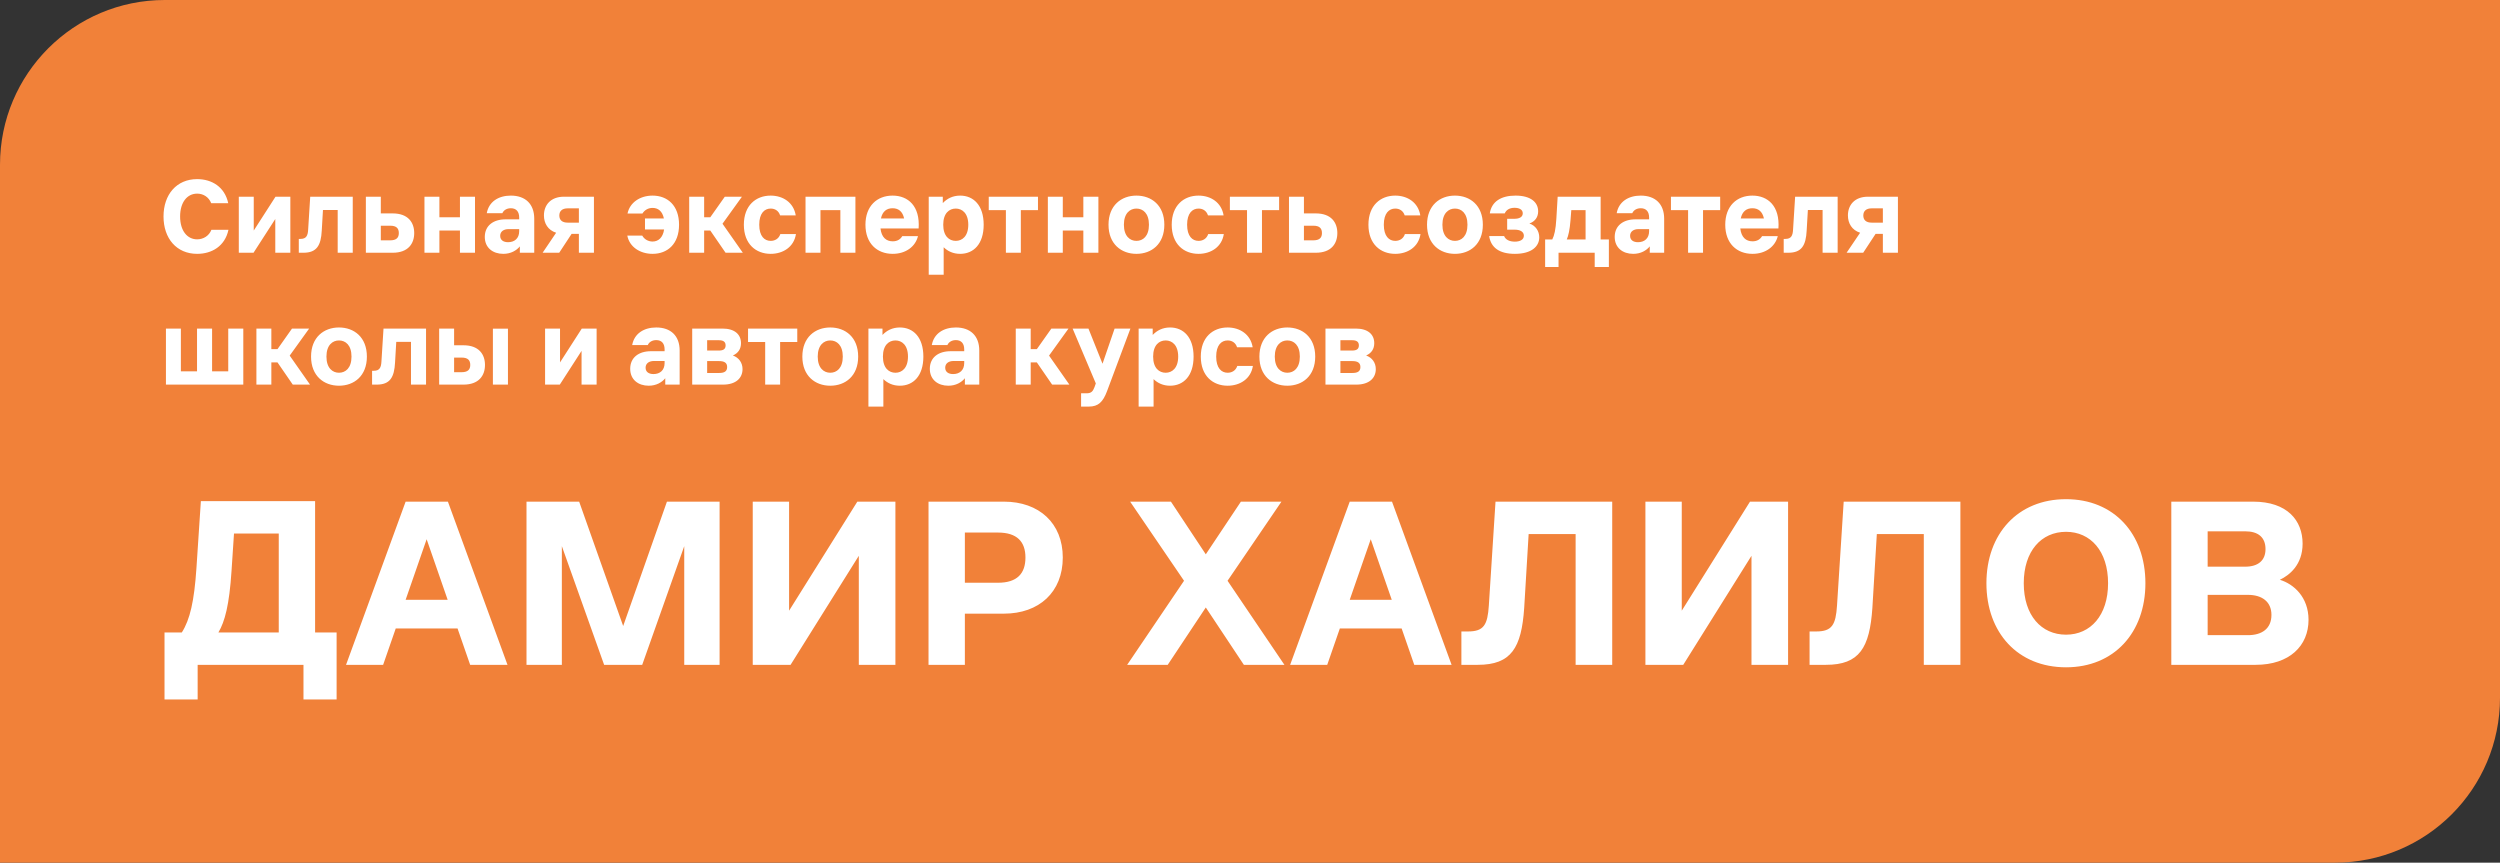 <?xml version="1.0" encoding="UTF-8"?> <svg xmlns="http://www.w3.org/2000/svg" width="455" height="157" viewBox="0 0 455 157" fill="none"><rect x="0" y="0" width="455" height="157" fill="#333333" stroke="none"/><path d="M0 30C0 13.431 13.431 0 30 0H455V127C455 143.569 441.569 157 425 157H0V30Z" fill="#F18139"></path><path d="M41.58 41.82C40.94 44.82 38.54 46.2 35.88 46.2C32.14 46.2 29.76 43.4 29.76 39.4C29.76 35.4 32.14 32.6 35.88 32.6C38.56 32.6 40.9 34.02 41.54 36.98H38.44C38 35.86 37 35.24 35.88 35.24C34.08 35.24 32.78 36.8 32.78 39.4C32.78 42 34.08 43.56 35.88 43.56C37 43.56 38.04 42.94 38.48 41.82H41.58ZM43.462 46V35.8H46.182V41.96L50.142 35.8H52.842V46H50.102V39.86L46.142 46H43.462ZM55.219 46H54.38V43.48H54.7C55.739 43.48 56.02 42.88 56.08 41.84L56.459 35.8H64.2V46H61.459V38.22H58.779L58.559 41.98C58.419 44.66 57.66 46 55.219 46ZM66.587 35.8H69.307V38.84H71.467C74.267 38.84 75.387 40.48 75.387 42.42C75.387 44.36 74.267 46 71.467 46H66.587V35.8ZM69.307 43.74H71.027C72.127 43.74 72.587 43.28 72.587 42.42C72.587 41.54 72.127 41.08 71.027 41.08H69.307V43.74ZM77.251 46V35.8H79.971V39.54H83.711V35.8H86.451V46H83.711V41.96H79.971V46H77.251ZM92.552 41.7C91.692 41.7 91.032 42.12 91.032 42.92C91.032 43.72 91.652 44.08 92.472 44.08C93.652 44.08 94.492 43.38 94.492 42.08V41.7H92.552ZM88.232 43.12C88.232 41.06 89.792 39.92 92.012 39.92H94.492V39.6C94.492 38.5 93.952 37.9 92.972 37.9C92.252 37.9 91.672 38.24 91.432 38.8H88.592C88.972 36.7 90.732 35.6 92.972 35.6C95.592 35.6 97.232 37.1 97.232 39.8V46H94.612V44.84C93.992 45.6 92.972 46.2 91.592 46.2C89.732 46.2 88.232 45.12 88.232 43.12ZM101.796 39.22C101.796 40.08 102.356 40.52 103.316 40.52H105.356V37.92H103.316C102.356 37.92 101.796 38.38 101.796 39.22ZM98.756 46L101.216 42.36C99.716 41.88 98.996 40.64 98.996 39.2C98.996 37.38 100.156 35.8 102.656 35.8H108.096V46H105.356V42.56H104.036L101.776 46H98.756ZM116.888 42.88C117.268 43.56 117.988 43.96 118.768 43.96C119.808 43.96 120.648 43.26 120.868 41.76H117.388V39.76H120.828C120.548 38.44 119.788 37.84 118.768 37.84C118.008 37.84 117.328 38.2 116.928 38.86H114.208C114.628 36.84 116.508 35.6 118.768 35.6C121.468 35.6 123.588 37.38 123.588 40.9C123.588 44.42 121.468 46.2 118.768 46.2C116.508 46.2 114.568 44.96 114.168 42.88H116.888ZM125.434 46V35.8H128.154V39.54H129.274L131.914 35.8H135.034L131.494 40.72L135.194 46H132.054L129.274 41.96H128.154V46H125.434ZM144.862 42.6C144.502 44.96 142.502 46.2 140.262 46.2C137.582 46.2 135.382 44.42 135.382 40.9C135.382 37.38 137.582 35.6 140.262 35.6C142.482 35.6 144.442 36.84 144.822 39.2H141.982C141.702 38.34 141.022 37.96 140.262 37.96C139.142 37.96 138.182 38.8 138.182 40.9C138.182 43 139.142 43.84 140.262 43.84C141.022 43.84 141.742 43.46 142.022 42.6H144.862ZM146.606 46V35.8H155.686V46H152.946V38.24H149.326V46H146.606ZM157.511 40.9C157.511 37.5 159.611 35.6 162.451 35.6C165.271 35.6 167.471 37.5 167.191 41.58H160.251C160.431 43.2 161.291 43.92 162.471 43.92C163.311 43.92 163.871 43.56 164.211 42.98H167.071C166.611 44.88 164.851 46.2 162.471 46.2C159.611 46.2 157.511 44.3 157.511 40.9ZM160.331 39.76H164.551C164.271 38.46 163.491 37.9 162.451 37.9C161.391 37.9 160.611 38.46 160.331 39.76ZM169.028 35.8H171.588V36.96C172.348 36.16 173.388 35.6 174.748 35.6C177.188 35.6 179.028 37.38 179.028 40.9C179.028 44.42 177.188 46.2 174.748 46.2C173.488 46.2 172.488 45.72 171.748 45V50H169.028V35.8ZM171.668 40.9C171.668 43 172.768 43.84 173.948 43.84C175.108 43.84 176.228 43 176.228 40.9C176.228 38.8 175.108 37.96 173.948 37.96C172.768 37.96 171.668 38.8 171.668 40.9ZM183.072 46V38.24H179.952V35.8H188.912V38.24H185.792V46H183.072ZM190.708 46V35.8H193.428V39.54H197.168V35.8H199.908V46H197.168V41.96H193.428V46H190.708ZM206.829 46.2C204.089 46.2 201.749 44.42 201.749 40.9C201.749 37.38 204.089 35.6 206.829 35.6C209.589 35.6 211.909 37.38 211.909 40.9C211.909 44.42 209.589 46.2 206.829 46.2ZM204.549 40.9C204.549 43 205.669 43.84 206.829 43.84C208.009 43.84 209.109 43 209.109 40.9C209.109 38.8 208.009 37.96 206.829 37.96C205.669 37.96 204.549 38.8 204.549 40.9ZM222.733 42.6C222.373 44.96 220.373 46.2 218.133 46.2C215.453 46.2 213.253 44.42 213.253 40.9C213.253 37.38 215.453 35.6 218.133 35.6C220.353 35.6 222.313 36.84 222.693 39.2H219.853C219.573 38.34 218.893 37.96 218.133 37.96C217.013 37.96 216.053 38.8 216.053 40.9C216.053 43 217.013 43.84 218.133 43.84C218.893 43.84 219.613 43.46 219.893 42.6H222.733ZM226.958 46V38.24H223.838V35.8H232.798V38.24H229.678V46H226.958ZM234.595 35.8H237.315V38.84H239.475C242.275 38.84 243.395 40.48 243.395 42.42C243.395 44.36 242.275 46 239.475 46H234.595V35.8ZM237.315 43.74H239.035C240.135 43.74 240.595 43.28 240.595 42.42C240.595 41.54 240.135 41.08 239.035 41.08H237.315V43.74ZM258.534 42.6C258.174 44.96 256.174 46.2 253.934 46.2C251.254 46.2 249.054 44.42 249.054 40.9C249.054 37.38 251.254 35.6 253.934 35.6C256.154 35.6 258.114 36.84 258.494 39.2H255.654C255.374 38.34 254.694 37.96 253.934 37.96C252.814 37.96 251.854 38.8 251.854 40.9C251.854 43 252.814 43.84 253.934 43.84C254.694 43.84 255.414 43.46 255.694 42.6H258.534ZM264.798 46.2C262.058 46.2 259.718 44.42 259.718 40.9C259.718 37.38 262.058 35.6 264.798 35.6C267.558 35.6 269.878 37.38 269.878 40.9C269.878 44.42 267.558 46.2 264.798 46.2ZM262.518 40.9C262.518 43 263.638 43.84 264.798 43.84C265.978 43.84 267.078 43 267.078 40.9C267.078 38.8 265.978 37.96 264.798 37.96C263.638 37.96 262.518 38.8 262.518 40.9ZM275.704 46.2C272.904 46.2 271.344 45.08 271.024 42.96H273.744C274.024 43.66 274.784 43.98 275.704 43.98C276.544 43.98 277.344 43.68 277.344 42.9C277.344 42.12 276.564 41.8 275.704 41.8H274.304V39.82H275.624C276.384 39.82 277.144 39.58 277.144 38.82C277.144 38.1 276.424 37.82 275.644 37.82C274.804 37.82 274.144 38.16 273.864 38.84H271.144C271.464 36.68 273.204 35.6 275.824 35.6C278.664 35.6 279.944 36.86 279.944 38.46C279.944 39.5 279.404 40.3 278.344 40.68C279.464 41.04 280.144 42.04 280.144 43.2C280.144 44.82 278.784 46.2 275.704 46.2ZM282.515 43.58C282.895 42.84 283.135 41.8 283.255 39.82L283.495 35.8H291.315V43.58H292.815V48.6H290.235V46H283.655V48.6H281.215V43.58H282.515ZM285.155 43.58H288.575V38.24H285.975L285.835 40.04C285.695 41.86 285.455 42.86 285.155 43.58ZM298.197 41.7C297.337 41.7 296.677 42.12 296.677 42.92C296.677 43.72 297.297 44.08 298.117 44.08C299.297 44.08 300.137 43.38 300.137 42.08V41.7H298.197ZM293.877 43.12C293.877 41.06 295.437 39.92 297.657 39.92H300.137V39.6C300.137 38.5 299.597 37.9 298.617 37.9C297.897 37.9 297.317 38.24 297.077 38.8H294.237C294.617 36.7 296.377 35.6 298.617 35.6C301.237 35.6 302.877 37.1 302.877 39.8V46H300.257V44.84C299.637 45.6 298.617 46.2 297.237 46.2C295.377 46.2 293.877 45.12 293.877 43.12ZM307.232 46V38.24H304.112V35.8H313.072V38.24H309.952V46H307.232ZM313.995 40.9C313.995 37.5 316.095 35.6 318.935 35.6C321.755 35.6 323.955 37.5 323.675 41.58H316.735C316.915 43.2 317.775 43.92 318.955 43.92C319.795 43.92 320.355 43.56 320.695 42.98H323.555C323.095 44.88 321.335 46.2 318.955 46.2C316.095 46.2 313.995 44.3 313.995 40.9ZM316.815 39.76H321.035C320.755 38.46 319.975 37.9 318.935 37.9C317.875 37.9 317.095 38.46 316.815 39.76ZM325.473 46H324.633V43.48H324.953C325.993 43.48 326.273 42.88 326.333 41.84L326.713 35.8H334.453V46H331.713V38.22H329.033L328.813 41.98C328.673 44.66 327.913 46 325.473 46ZM339.121 39.22C339.121 40.08 339.681 40.52 340.641 40.52H342.681V37.92H340.641C339.681 37.92 339.121 38.38 339.121 39.22ZM336.081 46L338.541 42.36C337.041 41.88 336.321 40.64 336.321 39.2C336.321 37.38 337.481 35.8 339.981 35.8H345.421V46H342.681V42.56H341.361L339.101 46H336.081ZM30.2 59.8H32.92V67.58H35.86V59.8H38.6V67.58H41.54V59.8H44.28V70H30.2V59.8ZM46.665 70V59.8H49.385V63.54H50.505L53.145 59.8H56.265L52.725 64.72L56.425 70H53.285L50.505 65.96H49.385V70H46.665ZM61.693 70.2C58.953 70.2 56.613 68.42 56.613 64.9C56.613 61.38 58.953 59.6 61.693 59.6C64.453 59.6 66.773 61.38 66.773 64.9C66.773 68.42 64.453 70.2 61.693 70.2ZM59.413 64.9C59.413 67 60.533 67.84 61.693 67.84C62.873 67.84 63.973 67 63.973 64.9C63.973 62.8 62.873 61.96 61.693 61.96C60.533 61.96 59.413 62.8 59.413 64.9ZM68.559 70H67.719V67.48H68.039C69.079 67.48 69.359 66.88 69.419 65.84L69.799 59.8H77.539V70H74.799V62.22H72.119L71.899 65.98C71.759 68.66 70.999 70 68.559 70ZM79.927 59.8H82.647V62.84H84.347C87.147 62.84 88.267 64.48 88.267 66.42C88.267 68.36 87.147 70 84.347 70H79.927V59.8ZM82.647 67.74H84.007C85.127 67.74 85.587 67.28 85.587 66.42C85.587 65.54 85.127 65.08 84.007 65.08H82.647V67.74ZM89.707 70V59.82H92.447V70H89.707ZM99.204 70V59.8H101.924V65.96L105.884 59.8H108.584V70H105.844V63.86L101.884 70H99.204ZM119.017 65.7C118.157 65.7 117.497 66.12 117.497 66.92C117.497 67.72 118.117 68.08 118.937 68.08C120.117 68.08 120.957 67.38 120.957 66.08V65.7H119.017ZM114.697 67.12C114.697 65.06 116.257 63.92 118.477 63.92H120.957V63.6C120.957 62.5 120.417 61.9 119.437 61.9C118.717 61.9 118.137 62.24 117.897 62.8H115.057C115.437 60.7 117.197 59.6 119.437 59.6C122.057 59.6 123.697 61.1 123.697 63.8V70H121.077V68.84C120.457 69.6 119.437 70.2 118.057 70.2C116.197 70.2 114.697 69.12 114.697 67.12ZM131.501 59.8C133.701 59.8 134.861 60.86 134.861 62.46C134.861 63.52 134.341 64.28 133.381 64.7C134.461 65.08 135.141 66 135.141 67.18C135.141 68.74 134.021 70 131.581 70H125.981V59.8H131.501ZM128.701 67.88H130.901C131.781 67.88 132.341 67.62 132.341 66.8C132.341 66 131.781 65.72 130.901 65.72H128.701V67.88ZM128.701 63.8H130.821C131.581 63.8 132.061 63.58 132.061 62.86C132.061 62.16 131.581 61.92 130.821 61.92H128.701V63.8ZM139.263 70V62.24H136.143V59.8H145.103V62.24H141.983V70H139.263ZM151.107 70.2C148.367 70.2 146.027 68.42 146.027 64.9C146.027 61.38 148.367 59.6 151.107 59.6C153.867 59.6 156.187 61.38 156.187 64.9C156.187 68.42 153.867 70.2 151.107 70.2ZM148.827 64.9C148.827 67 149.947 67.84 151.107 67.84C152.287 67.84 153.387 67 153.387 64.9C153.387 62.8 152.287 61.96 151.107 61.96C149.947 61.96 148.827 62.8 148.827 64.9ZM158.052 59.8H160.612V60.96C161.372 60.16 162.412 59.6 163.772 59.6C166.212 59.6 168.052 61.38 168.052 64.9C168.052 68.42 166.212 70.2 163.772 70.2C162.512 70.2 161.512 69.72 160.772 69V74H158.052V59.8ZM160.692 64.9C160.692 67 161.792 67.84 162.972 67.84C164.132 67.84 165.252 67 165.252 64.9C165.252 62.8 164.132 61.96 162.972 61.96C161.792 61.96 160.692 62.8 160.692 64.9ZM173.548 65.7C172.688 65.7 172.028 66.12 172.028 66.92C172.028 67.72 172.648 68.08 173.468 68.08C174.648 68.08 175.488 67.38 175.488 66.08V65.7H173.548ZM169.228 67.12C169.228 65.06 170.788 63.92 173.008 63.92H175.488V63.6C175.488 62.5 174.948 61.9 173.968 61.9C173.248 61.9 172.668 62.24 172.428 62.8H169.588C169.968 60.7 171.728 59.6 173.968 59.6C176.588 59.6 178.228 61.1 178.228 63.8V70H175.608V68.84C174.988 69.6 173.968 70.2 172.588 70.2C170.728 70.2 169.228 69.12 169.228 67.12ZM184.868 70V59.8H187.588V63.54H188.708L191.348 59.8H194.468L190.928 64.72L194.628 70H191.488L188.708 65.96H187.588V70H184.868ZM202.858 59.8H205.738L201.478 71.2C200.738 73.16 199.898 74 198.158 74H196.758V71.58H197.758C198.578 71.58 198.898 71.26 199.198 70.46L199.438 69.78L195.218 59.8H198.098L200.658 66.2L202.858 59.8ZM207.231 59.8H209.791V60.96C210.551 60.16 211.591 59.6 212.951 59.6C215.391 59.6 217.231 61.38 217.231 64.9C217.231 68.42 215.391 70.2 212.951 70.2C211.691 70.2 210.691 69.72 209.951 69V74H207.231V59.8ZM209.871 64.9C209.871 67 210.971 67.84 212.151 67.84C213.311 67.84 214.431 67 214.431 64.9C214.431 62.8 213.311 61.96 212.151 61.96C210.971 61.96 209.871 62.8 209.871 64.9ZM228.026 66.6C227.666 68.96 225.666 70.2 223.426 70.2C220.746 70.2 218.546 68.42 218.546 64.9C218.546 61.38 220.746 59.6 223.426 59.6C225.646 59.6 227.606 60.84 227.986 63.2H225.146C224.866 62.34 224.186 61.96 223.426 61.96C222.306 61.96 221.346 62.8 221.346 64.9C221.346 67 222.306 67.84 223.426 67.84C224.186 67.84 224.906 67.46 225.186 66.6H228.026ZM234.29 70.2C231.55 70.2 229.21 68.42 229.21 64.9C229.21 61.38 231.55 59.6 234.29 59.6C237.05 59.6 239.37 61.38 239.37 64.9C239.37 68.42 237.05 70.2 234.29 70.2ZM232.01 64.9C232.01 67 233.13 67.84 234.29 67.84C235.47 67.84 236.57 67 236.57 64.9C236.57 62.8 235.47 61.96 234.29 61.96C233.13 61.96 232.01 62.8 232.01 64.9ZM246.755 59.8C248.955 59.8 250.115 60.86 250.115 62.46C250.115 63.52 249.595 64.28 248.635 64.7C249.715 65.08 250.395 66 250.395 67.18C250.395 68.74 249.275 70 246.835 70H241.235V59.8H246.755ZM243.955 67.88H246.155C247.035 67.88 247.595 67.62 247.595 66.8C247.595 66 247.035 65.72 246.155 65.72H243.955V67.88ZM243.955 63.8H246.075C246.835 63.8 247.315 63.58 247.315 62.86C247.315 62.16 246.835 61.92 246.075 61.92H243.955V63.8Z" fill="white"></path><path d="M33.093 115.105C34.578 112.765 35.343 109.435 35.748 103.45L36.557 91.21H57.347V115.105H61.263V127.3H55.233V121H35.972V127.3H29.942V115.105H33.093ZM39.752 115.105H50.733V97.105H42.587L42.138 103.9C41.733 110.11 40.922 113.125 39.752 115.105ZM69.729 121H62.979L73.824 91.3H81.519L92.364 121H85.569L83.274 114.385H72.024L69.729 121ZM73.824 109.165H81.474L77.649 98.14L73.824 109.165ZM95.822 91.3H105.407L113.417 113.935L121.382 91.3H130.967V121H124.532V99.4L116.882 121H109.952L102.257 99.4V121H95.822V91.3ZM136.999 121V91.3H143.614V111.145L156.034 91.3H162.964V121H156.304V101.155L143.884 121H136.999ZM168.991 91.3H182.716C189.106 91.3 193.426 95.215 193.426 101.47C193.426 107.77 189.106 111.685 182.716 111.685H175.606V121H168.991V91.3ZM175.606 106.06H181.636C185.101 106.06 186.631 104.395 186.631 101.47C186.631 98.59 185.101 96.925 181.636 96.925H175.606V106.06ZM219.454 110.56L212.524 121H205.144L215.494 105.7L205.684 91.3H213.109L219.454 100.885L225.844 91.3H233.224L223.414 105.7L233.764 121H226.384L219.454 110.56ZM241.555 121H234.805L245.65 91.3H253.345L264.19 121H257.395L255.1 114.385H243.85L241.555 121ZM245.65 109.165H253.3L249.475 98.14L245.65 109.165ZM268.943 121H265.973V114.925H267.188C270.068 114.925 270.743 113.71 270.968 110.2L272.183 91.3H293.423V121H286.763V97.195H278.213L277.403 110.65C276.908 117.895 275.063 121 268.943 121ZM299.465 121V91.3H306.08V111.145L318.5 91.3H325.43V121H318.77V101.155L306.35 121H299.465ZM332.312 121H329.342V114.925H330.557C333.437 114.925 334.112 113.71 334.337 110.2L335.552 91.3H356.792V121H350.132V97.195H341.582L340.772 110.65C340.277 117.895 338.432 121 332.312 121ZM376.019 121.45C367.244 121.45 361.529 115.15 361.529 106.15C361.529 97.15 367.244 90.85 376.019 90.85C384.749 90.85 390.464 97.15 390.464 106.15C390.464 115.15 384.749 121.45 376.019 121.45ZM368.324 106.15C368.324 112 371.519 115.51 376.019 115.51C380.474 115.51 383.669 112 383.669 106.15C383.669 100.3 380.474 96.79 376.019 96.79C371.519 96.79 368.324 100.3 368.324 106.15ZM410.073 91.3C416.283 91.3 419.073 94.72 419.073 98.95C419.073 102.82 416.643 104.71 414.933 105.52C417.453 106.285 420.153 108.67 420.153 112.81C420.153 117.535 416.688 121 410.523 121H395.178V91.3H410.073ZM401.793 115.6H409.128C411.648 115.6 413.403 114.43 413.403 111.91C413.403 109.48 411.648 108.265 409.128 108.265H401.793V115.6ZM401.793 103.135H408.633C410.973 103.135 412.323 102.01 412.323 99.94C412.323 97.78 410.973 96.7 408.633 96.7H401.793V103.135Z" fill="white"></path></svg> 